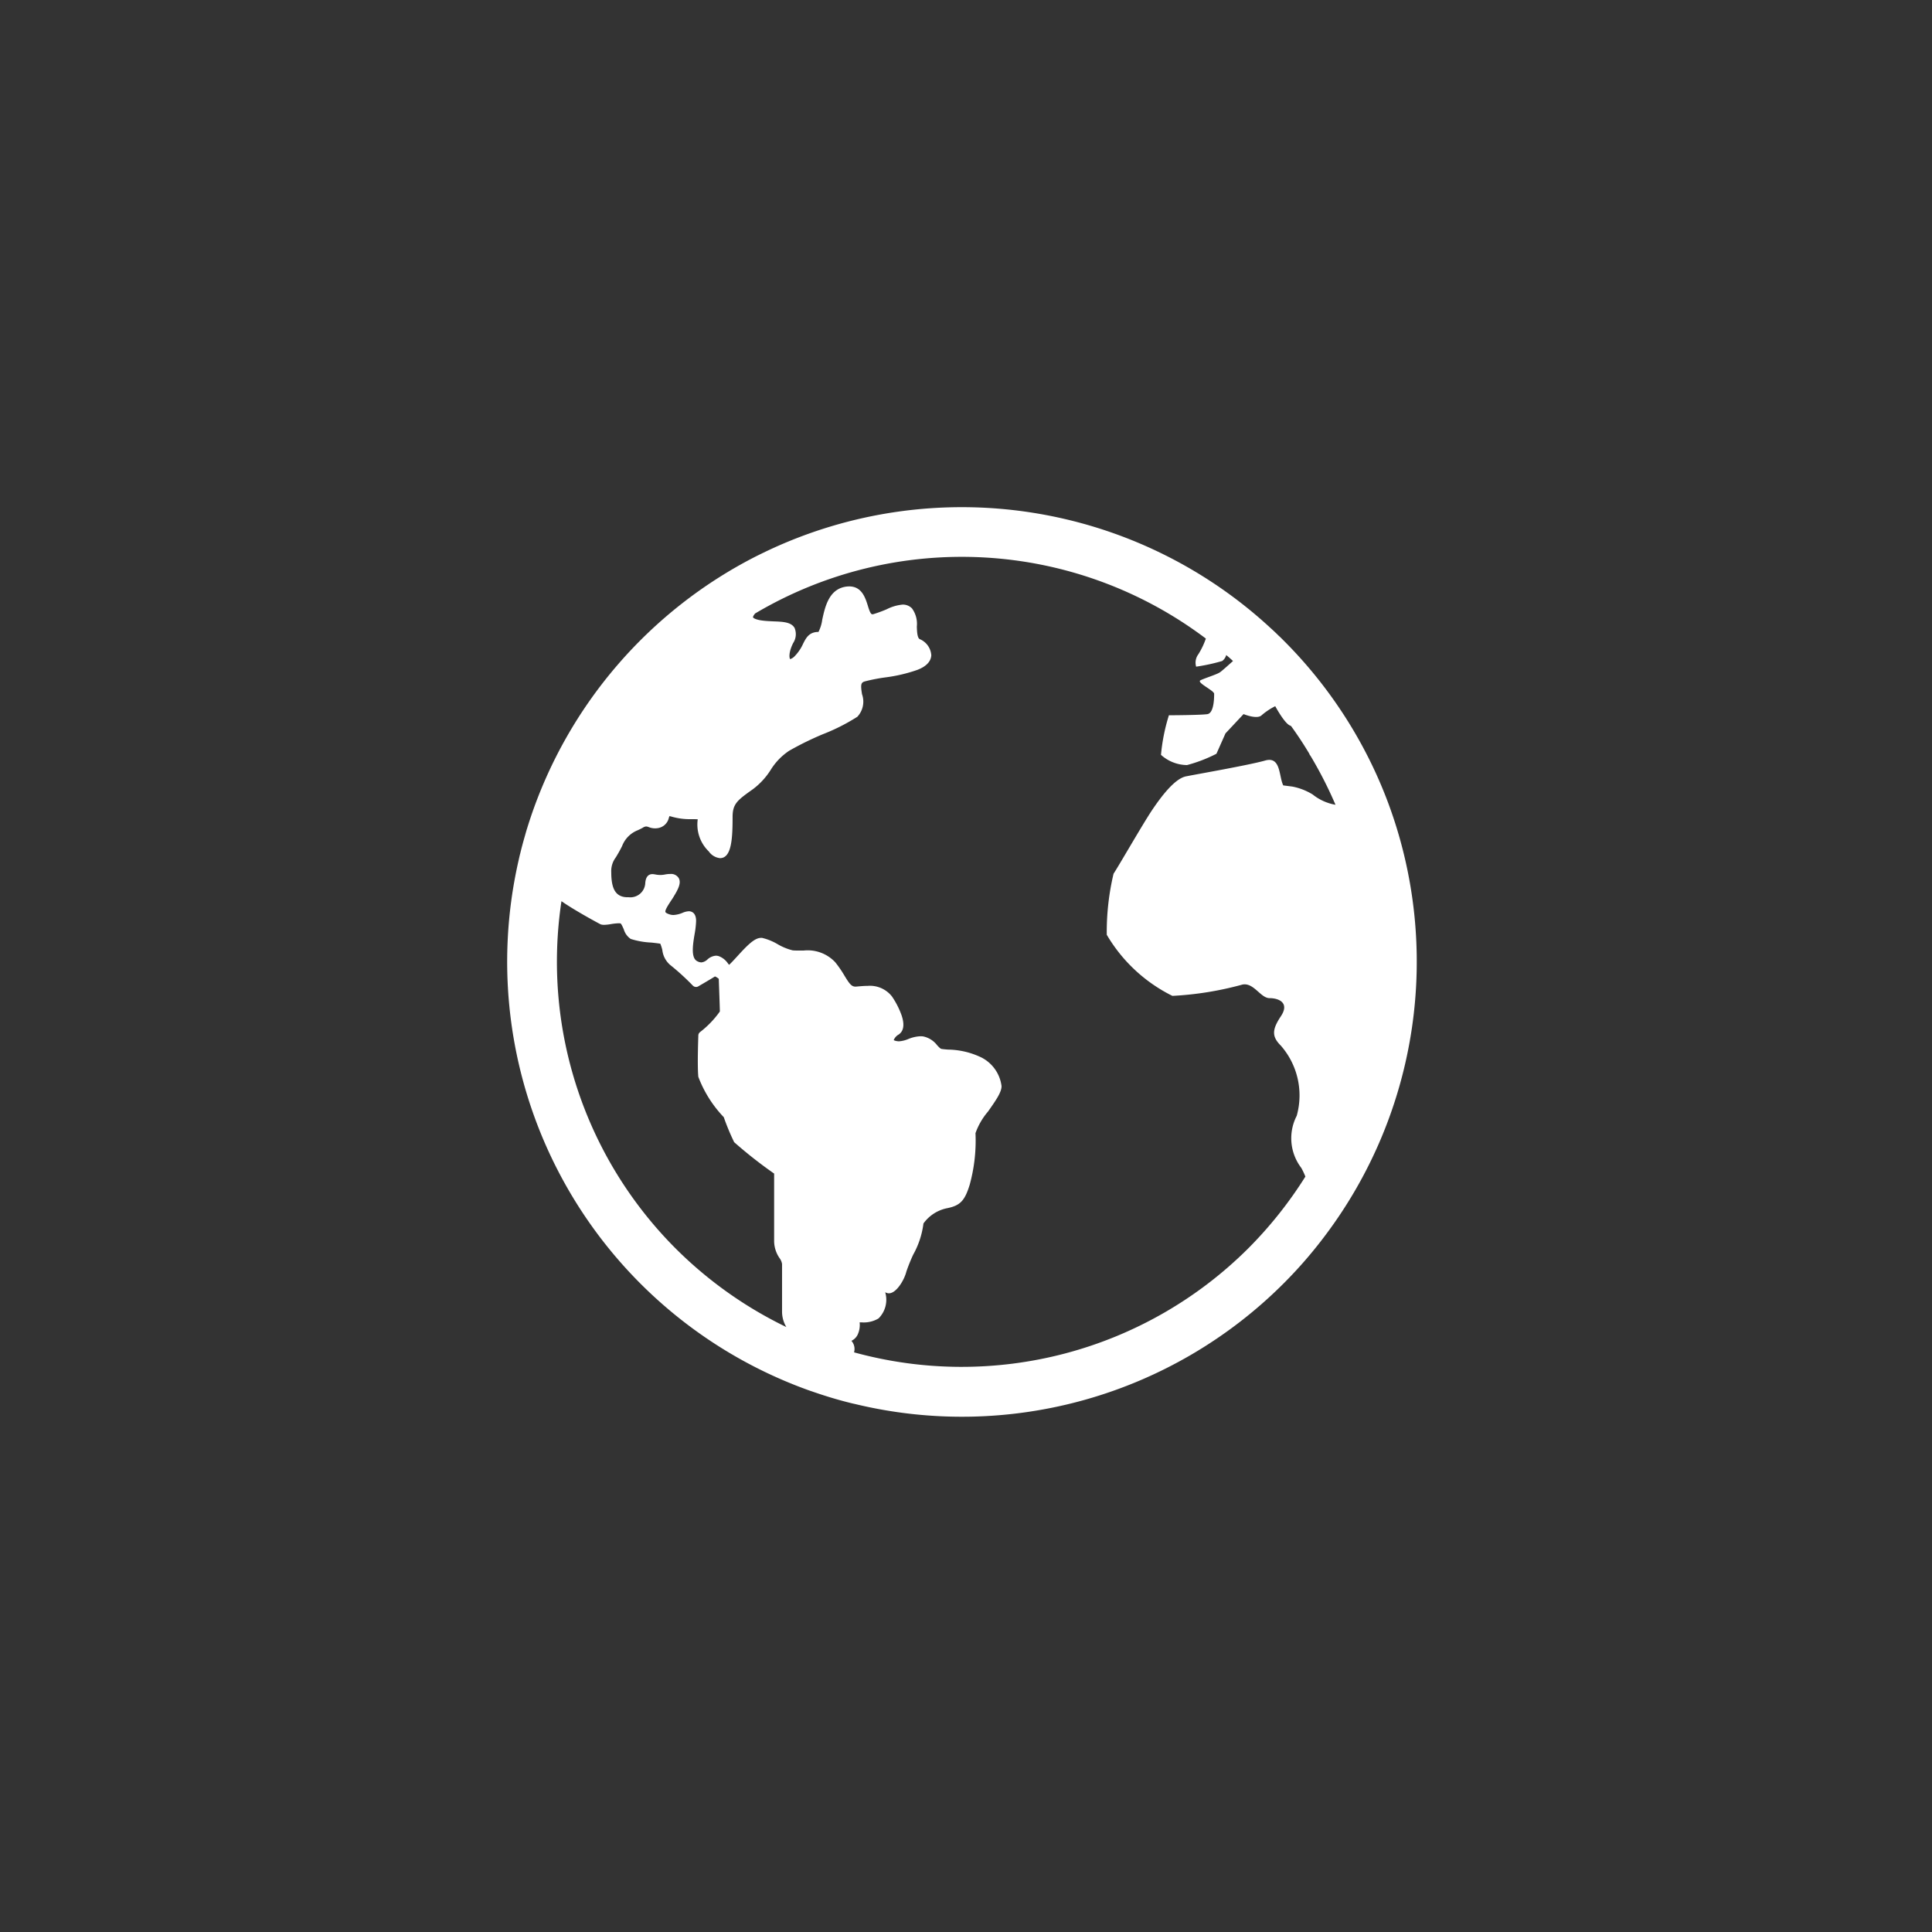 <svg xmlns="http://www.w3.org/2000/svg" xmlns:xlink="http://www.w3.org/1999/xlink" width="80" height="80" viewBox="0 0 80 80"><rect x="0" y="0" width="80" height="80" fill="#333333" stroke="none"/><defs><clipPath id="a"><rect width="80" height="80" transform="translate(1160 1843)" fill="none" stroke="#707070" stroke-width="1"/></clipPath></defs><g transform="translate(-1160 -1843)"><g clip-path="url(#a)"><g transform="translate(1181 1864)"><path d="M36.5,12.3a18.6,18.6,0,0,0-1.176-2.565,18.853,18.853,0,0,0-3.173-4.212l-.086-.086h0c-.035-.035-.069-.069-.106-.1l0,0c-.107-.106-.217-.212-.328-.311A18.837,18.837,0,0,0,10.816,1.79c-.167.079-.333.16-.5.243A18.889,18.889,0,0,0,.961,12.883c-.047.141-.093.285-.137.428l-.006.016c-.03.1-.058.2-.086.3-.069.238-.133.475-.191.718-.023.083-.041.168-.06.253A18.854,18.854,0,0,0,12.364,36.526c.081.03.163.06.247.087.5.175,1,.329,1.52.461.09.023.182.046.274.065a18.835,18.835,0,0,0,17.744-4.99,18.422,18.422,0,0,0,1.733-2A18.845,18.845,0,0,0,36.5,12.3ZM6.973,30.695A16.8,16.8,0,0,1,2.249,16.318c.571.4,1.613.958,1.627.961a.457.457,0,0,0,.138.019,1.948,1.948,0,0,0,.29-.032,2.343,2.343,0,0,1,.313-.033.423.423,0,0,1,.076.005c.039.018.1.165.136.243a.722.722,0,0,0,.287.4,3.283,3.283,0,0,0,.861.151c.143.016.289.033.364.046a1.567,1.567,0,0,1,.085.265.955.955,0,0,0,.318.61,9.978,9.978,0,0,1,.946.862.19.19,0,0,0,.133.055.17.17,0,0,0,.093-.026c.023-.013.517-.3.69-.41a.573.573,0,0,1,.157.1c.009.271.043,1.169.045,1.351a3.945,3.945,0,0,1-.824.856.183.183,0,0,0-.068.135c0,.051-.047,1.237,0,1.714a4.943,4.943,0,0,0,1.054,1.672,9.566,9.566,0,0,0,.43,1.035,18.522,18.522,0,0,0,1.655,1.3v2.809a1.263,1.263,0,0,0,.221.687.55.55,0,0,1,.107.249V33.31a1.25,1.25,0,0,0,.178.643A16.859,16.859,0,0,1,6.973,30.695ZM33.355,11.9a2.5,2.5,0,0,0-.843-.328l-.375-.048c-.187-.374-.093-1.217-.749-1.03s-2.811.562-3.28.656-1.03.842-1.405,1.4S25.3,14.9,25.11,15.18a10.46,10.46,0,0,0-.281,2.529,6.489,6.489,0,0,0,2.717,2.53,13.487,13.487,0,0,0,2.9-.468c.469-.095.749.562,1.124.562s.843.187.468.751-.375.842,0,1.217a3.129,3.129,0,0,1,.656,2.905,2.022,2.022,0,0,0,.188,2.154,2.851,2.851,0,0,1,.171.362,17.023,17.023,0,0,1-2.365,2.972A16.807,16.807,0,0,1,14.365,35c.006-.023.011-.05.015-.077a.507.507,0,0,0-.124-.4.558.558,0,0,0,.249-.238.941.941,0,0,0,.09-.526l.091,0a1.185,1.185,0,0,0,.694-.165,1.091,1.091,0,0,0,.275-1.081.754.754,0,0,0,.072.029.217.217,0,0,0,.083.013c.3,0,.631-.539.721-.9a7.256,7.256,0,0,1,.282-.7,3.539,3.539,0,0,0,.425-1.291,1.589,1.589,0,0,1,.976-.632c.542-.108.735-.307.939-.973a6.89,6.89,0,0,0,.24-2.136,2.835,2.835,0,0,1,.519-.895c.348-.492.56-.806.56-1.051a1.547,1.547,0,0,0-.834-1.187,3.278,3.278,0,0,0-1.394-.327c-.116-.01-.217-.019-.264-.029s-.118-.09-.178-.154a.972.972,0,0,0-.587-.364.763.763,0,0,0-.1-.005,1.475,1.475,0,0,0-.493.11,1.217,1.217,0,0,1-.4.1.556.556,0,0,1-.216-.048.462.462,0,0,1,.209-.235c.143-.1.278-.305.122-.782a3.424,3.424,0,0,0-.4-.789,1.157,1.157,0,0,0-1.007-.442c-.161,0-.319.016-.48.03h-.035c-.163,0-.259-.144-.444-.447a4.6,4.6,0,0,0-.387-.563,1.563,1.563,0,0,0-1.3-.484c-.058,0-.114,0-.169,0h-.135a1.248,1.248,0,0,1-.162-.008,2.344,2.344,0,0,1-.618-.254,2.3,2.3,0,0,0-.643-.261l-.047,0c-.268,0-.571.311-1,.783-.107.117-.246.268-.319.332-.015-.017-.034-.038-.048-.057a.8.8,0,0,0-.375-.3.4.4,0,0,0-.123-.021.585.585,0,0,0-.354.159.433.433,0,0,1-.247.119.393.393,0,0,1-.182-.055c-.258-.141-.173-.683-.1-1.117a3.693,3.693,0,0,0,.062-.546c0-.36-.213-.4-.3-.4a.744.744,0,0,0-.268.068,1.111,1.111,0,0,1-.371.087.519.519,0,0,1-.17-.029c-.107-.035-.154-.072-.161-.095-.026-.072.112-.283.213-.439.047-.071.1-.146.142-.222.2-.325.3-.565.193-.747a.373.373,0,0,0-.35-.167,1.17,1.17,0,0,0-.225.024,1.014,1.014,0,0,1-.184.018,1.079,1.079,0,0,1-.2-.02.869.869,0,0,0-.124-.016c-.258,0-.29.257-.3.368a.618.618,0,0,1-.693.589c-.03,0-.06,0-.092,0-.437-.028-.623-.338-.623-1.031a.935.935,0,0,1,.187-.617c.069-.114.156-.258.261-.469a1.139,1.139,0,0,1,.65-.657c.069-.033.141-.066.214-.108a.283.283,0,0,1,.136-.048.336.336,0,0,1,.1.025.7.7,0,0,0,.257.053.714.714,0,0,0,.1-.006.554.554,0,0,0,.482-.439c.008-.019.015-.039.025-.064a.383.383,0,0,0,.056.015,2.713,2.713,0,0,0,.813.114c.135,0,.232,0,.3.006a1.546,1.546,0,0,0,.459,1.331.648.648,0,0,0,.463.277c.48,0,.521-.809.521-1.709,0-.544.206-.693.817-1.129l.04-.029a2.978,2.978,0,0,0,.719-.785,2.583,2.583,0,0,1,.767-.795,12.82,12.82,0,0,1,1.4-.687A8.126,8.126,0,0,0,14.5,8.682a.916.916,0,0,0,.194-.936c-.064-.4-.045-.481.114-.528a7.28,7.28,0,0,1,.842-.165,6.486,6.486,0,0,0,1.323-.308c.471-.176.58-.427.59-.609a.779.779,0,0,0-.479-.669c-.1-.051-.113-.3-.12-.52a1.088,1.088,0,0,0-.2-.752.523.523,0,0,0-.386-.158,1.816,1.816,0,0,0-.659.192,5.236,5.236,0,0,1-.542.2.216.216,0,0,1-.054.01c-.073,0-.126-.152-.191-.366-.1-.316-.248-.789-.767-.789a.97.97,0,0,0-.189.019c-.661.132-.817.842-.929,1.36a1.562,1.562,0,0,1-.156.506c-.39,0-.515.249-.637.49a1.754,1.754,0,0,1-.335.5.445.445,0,0,1-.2.136c-.032-.03-.08-.258.124-.666A.668.668,0,0,0,11.9,5c-.141-.238-.474-.254-.858-.268-.154-.008-.313-.013-.472-.034-.3-.038-.384-.115-.388-.131s0-.06.086-.162A16.783,16.783,0,0,1,28.932,5.444a3.134,3.134,0,0,1-.309.647.579.579,0,0,0-.093.516,7.719,7.719,0,0,0,1.077-.234.456.456,0,0,0,.169-.247c.1.081.189.162.28.247-.223.2-.462.414-.543.469-.14.093-.609.234-.8.327s.562.422.562.562,0,.8-.281.842-1.592.047-1.592.047a7.8,7.8,0,0,0-.328,1.639,1.637,1.637,0,0,0,1.078.423,6.1,6.1,0,0,0,1.218-.468l.374-.843.749-.8s.562.234.75.047a2.688,2.688,0,0,1,.562-.374s.375.7.609.8l.045.02v0q.406.559.759,1.152l0,0v0l0,.008a.224.224,0,0,0,.043.068A17.006,17.006,0,0,1,34.3,12.326,2.072,2.072,0,0,1,33.355,11.9Z" transform="translate(0 -0.002)" fill="#fff"/></g></g></g></svg>